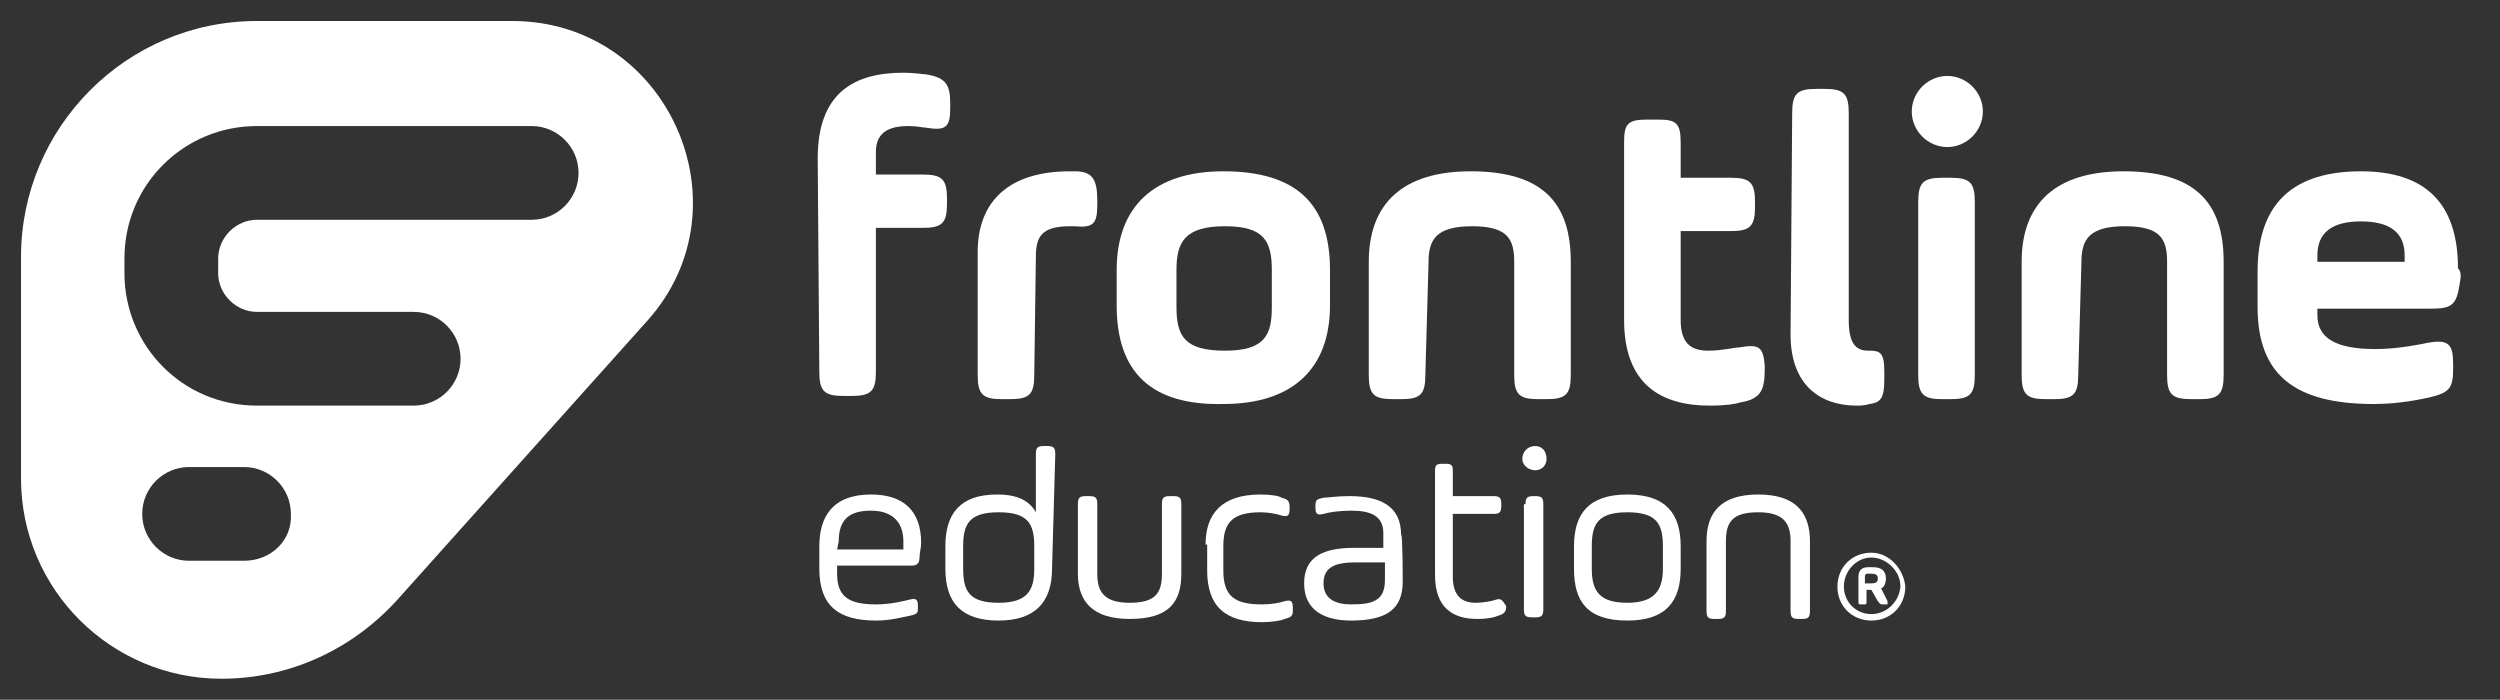 <?xml version="1.0" encoding="UTF-8"?> <!-- Generator: Adobe Illustrator 25.4.1, SVG Export Plug-In . SVG Version: 6.00 Build 0) --> <svg xmlns="http://www.w3.org/2000/svg" xmlns:xlink="http://www.w3.org/1999/xlink" version="1.1" id="Layer_1" x="0px" y="0px" viewBox="0 0 154.7 43.3" style="enable-background:new 0 0 154.7 43.3;" xml:space="preserve"><rect x="0" y="0" width="154.7" height="43.3" fill="#333333" stroke="none"/> <style type="text/css"> .st0{display:none;} .st1{display:inline;fill:#FFFFFF;} .st2{fill:#FFFFFF;} </style> <g id="Layer_2_00000146462997841683876480000000373646382669553795_" class="st0"> <rect x="3024.8" y="350.2" class="st1" width="1297.6" height="649.1"></rect> </g> <g id="Layer_1_00000085225513277011837840000004796523406933143469_"> <g> <g> <path class="st2" d="M31.7,1.3H15.9C7.8,1.3,1.3,7.9,1.3,15.9v13.7c0,6.9,5.6,12.4,12.4,12.4l0,0c4.2,0,8.1-1.8,10.9-4.9 l15.5-17.3C46.4,12.7,41.3,1.3,31.7,1.3z M15.1,34.7h-3.4c-1.6,0-2.9-1.3-2.9-2.9c0-1.6,1.3-2.9,2.9-2.9h3.4 c1.6,0,2.9,1.3,2.9,2.9C18.1,33.4,16.8,34.7,15.1,34.7z M32.9,13.6h-17c-1.3,0-2.4,1.1-2.4,2.4v0.9c0,1.3,1.1,2.4,2.4,2.4h9.7 c1.6,0,2.9,1.3,2.9,2.9s-1.3,2.9-2.9,2.9h-9.7c-4.6,0-8.2-3.7-8.2-8.2V16c0-4.6,3.7-8.2,8.2-8.2h17c1.6,0,2.9,1.3,2.9,2.9 S34.5,13.6,32.9,13.6z"></path> </g> <g> <g> <path class="st2" d="M50.6,9.8c0-4.1,2.3-5.3,5.3-5.3c0.7,0,1.2,0.1,1.4,0.1c1.2,0.2,1.5,0.6,1.5,1.8v0.3c0,1.2-0.3,1.4-1.5,1.2 c-0.2,0-0.5-0.1-1.1-0.1c-1.2,0-2,0.4-2,1.6v1.4h2.9c1.2,0,1.5,0.3,1.5,1.5v0.3c0,1.2-0.3,1.5-1.5,1.5h-2.9v8.9 c0,1.2-0.3,1.5-1.5,1.5h-0.5c-1.2,0-1.5-0.3-1.5-1.5L50.6,9.8L50.6,9.8z"></path> <path class="st2" d="M64,23.2c0,1.2-0.3,1.5-1.5,1.5h-0.5c-1.2,0-1.5-0.3-1.5-1.5v-7.6c0-3.2,2-5,5.7-5c0.1,0,0.2,0,0.3,0 c1.1,0,1.4,0.5,1.4,1.8v0.3c0,1.2-0.3,1.4-1.4,1.3c-0.1,0-0.2,0-0.3,0c-1.8,0-2.1,0.7-2.1,1.9L64,23.2L64,23.2z"></path> <path class="st2" d="M69.1,18.9v-2.2c0-3.9,2.3-6.1,6.6-6.1c4.5,0,6.6,2,6.6,6.1v2.2c0,3.9-2.3,6.1-6.6,6.1 C71.2,25.1,69.1,23,69.1,18.9z M78.7,16.7c0-1.8-0.5-2.7-2.9-2.7c-2.5,0-3,1-3,2.7V19c0,1.8,0.5,2.7,3,2.7c2.5,0,2.9-1,2.9-2.7 V16.7z"></path> <path class="st2" d="M88.2,23.2c0,1.2-0.3,1.5-1.5,1.5h-0.5c-1.2,0-1.5-0.3-1.5-1.5v-7c0-3.6,2.1-5.6,6.3-5.6 c4.4,0,6.2,1.9,6.2,5.6v7c0,1.2-0.3,1.5-1.5,1.5h-0.5c-1.2,0-1.5-0.3-1.5-1.5v-7c0-1.4-0.4-2.2-2.6-2.2s-2.7,0.8-2.7,2.2 L88.2,23.2L88.2,23.2z"></path> <path class="st2" d="M110.9,7c0-1.2,0.3-1.5,1.5-1.5h0.5c1.2,0,1.5,0.3,1.5,1.5v12.8c0,1.4,0.4,1.9,1.2,1.9c0.1,0,0.1,0,0.1,0 c0.7,0,0.9,0.2,0.9,1.3v0.5c0,1.1-0.2,1.4-0.9,1.5c-0.1,0-0.2,0.1-0.8,0.1c-2.3,0-4.1-1.3-4.1-4.4L110.9,7L110.9,7z"></path> <path class="st2" d="M120.5,4.7c1.2,0,2.2,1,2.2,2.2s-1,2.2-2.2,2.2c-1.2,0-2.2-1-2.2-2.2S119.3,4.7,120.5,4.7z M118.7,12.5 c0-1.2,0.3-1.5,1.5-1.5h0.5c1.2,0,1.5,0.3,1.5,1.5v10.7c0,1.2-0.3,1.5-1.5,1.5h-0.5c-1.2,0-1.5-0.3-1.5-1.5V12.5z"></path> <path class="st2" d="M128.6,23.2c0,1.2-0.3,1.5-1.5,1.5h-0.5c-1.2,0-1.5-0.3-1.5-1.5v-7c0-3.6,2.1-5.6,6.3-5.6 c4.4,0,6.2,1.9,6.2,5.6v7c0,1.2-0.3,1.5-1.5,1.5h-0.5c-1.2,0-1.5-0.3-1.5-1.5v-7c0-1.4-0.4-2.2-2.6-2.2s-2.7,0.8-2.7,2.2 L128.6,23.2L128.6,23.2z"></path> <path class="st2" d="M152.2,17.6c-0.2,1.3-0.5,1.5-1.8,1.5h-7v0.4c0,1.4,1.1,2.1,3.6,2.1c1.4,0,2.8-0.3,3.3-0.4 c1.2-0.2,1.5,0.1,1.5,1.3v0.3c0,1.2-0.2,1.5-1.5,1.8c-0.5,0.1-1.8,0.4-3.4,0.4c-4.9,0-7.2-1.8-7.2-6v-2.2c0-3.6,1.6-6.2,6.4-6.2 c4,0,6,2,6,6C152.3,16.8,152.3,17.1,152.2,17.6z M143.4,16.2h5.4v-0.4c0-1.4-0.9-2.1-2.7-2.1s-2.7,0.7-2.7,2.1V16.2z"></path> <path class="st2" d="M107.6,21.5c-0.3,0-1,0.2-1.9,0.2c-1.1,0-1.7-0.5-1.7-1.9v-5.5h3.1c1.2,0,1.5-0.3,1.5-1.5v-0.3 c0-1.2-0.3-1.5-1.5-1.5h-3.1V8.8c0-1.2-0.3-1.4-1.4-1.4h-0.6h-0.1c-1.2,0-1.4,0.3-1.4,1.4V11l0,0v3.4v5.4c0,4,2.3,5.3,5.3,5.3 c1,0,1.6-0.1,1.9-0.2c1.2-0.2,1.5-0.7,1.5-2v-0.3C109.1,21.4,108.8,21.3,107.6,21.5z"></path> </g> <g> <path class="st2" d="M56.9,34.5c0,0.4-0.2,0.5-0.5,0.5h-4.6v0.5c0,1.4,0.7,1.9,2.4,1.9c0.9,0,1.7-0.2,2.1-0.3 c0.4-0.1,0.5,0,0.5,0.4v0.1c0,0.3,0,0.4-0.5,0.5c-0.5,0.1-1.2,0.3-2.1,0.3c-2.3,0-3.5-0.9-3.5-3.2v-1.4c0-1.8,0.8-3.2,3.2-3.2 c2,0,3.1,1,3.1,3C57,33.9,56.9,34.2,56.9,34.5z M51.8,34h4.1v-0.5c0-1.3-0.8-1.9-2-1.9c-1.3,0-2,0.5-2,1.9L51.8,34L51.8,34z"></path> <path class="st2" d="M65.1,35.2c0,2.1-1.1,3.2-3.3,3.2c-2.3,0-3.3-1.1-3.3-3.2v-1.4c0-2,0.9-3.2,3.2-3.2c1.3,0,2,0.4,2.4,1.1 v-3.6c0-0.4,0.1-0.5,0.5-0.5h0.2c0.4,0,0.5,0.1,0.5,0.5L65.1,35.2L65.1,35.2z M59.6,35.2c0,1.4,0.4,2.1,2.2,2.1 c1.8,0,2.2-0.8,2.2-2.1v-1.4c0-1.4-0.4-2.1-2.2-2.1s-2.2,0.7-2.2,2.1V35.2z"></path> <path class="st2" d="M67.9,35.5c0,1.1,0.4,1.8,2,1.8s2-0.6,2-1.8v-4.3c0-0.4,0.1-0.5,0.5-0.5h0.2c0.4,0,0.5,0.1,0.5,0.5v4.3 c0,1.8-0.8,2.8-3.2,2.8c-2.3,0-3.2-1.1-3.2-2.8v-4.3c0-0.4,0.1-0.5,0.5-0.5h0.2c0.4,0,0.5,0.1,0.5,0.5L67.9,35.5L67.9,35.5z"></path> <path class="st2" d="M74.6,33.7c0-1.9,1-3.1,3.4-3.1c0.7,0,1.2,0.1,1.3,0.2c0.4,0.1,0.5,0.2,0.5,0.6v0.1c0,0.4-0.1,0.5-0.5,0.4 c-0.3-0.1-0.8-0.2-1.3-0.2c-1.8,0-2.3,0.7-2.3,2.1v1.5c0,1.6,0.7,2.1,2.4,2.1c0.6,0,1.1-0.1,1.4-0.2c0.4-0.1,0.5,0,0.5,0.4v0.2 c0,0.3-0.1,0.4-0.5,0.5c-0.2,0.1-0.8,0.2-1.4,0.2c-2.3,0-3.4-1-3.4-3.2V33.7z"></path> <path class="st2" d="M86.8,36c0,1.7-1,2.4-3.2,2.4c-1.6,0-2.9-0.6-2.9-2.3c0-1.6,1.1-2.2,3.1-2.2h1.8V33c0-1.1-0.8-1.4-2-1.4 c-0.7,0-1.4,0.1-1.7,0.2c-0.4,0.1-0.5,0-0.5-0.4v-0.1c0-0.4,0.1-0.4,0.5-0.5c0.2,0,0.8-0.1,1.6-0.1c1.9,0,3.2,0.6,3.2,2.4 C86.8,33,86.8,36,86.8,36z M85.7,34.8h-1.8c-1.3,0-2,0.3-2,1.3c0,1,0.8,1.3,1.7,1.3c1.3,0,2.1-0.2,2.1-1.5L85.7,34.8L85.7,34.8z "></path> <path class="st2" d="M95,27.6c0.4,0,0.7,0.3,0.7,0.8c0,0.4-0.3,0.7-0.7,0.7c-0.4,0-0.8-0.3-0.8-0.7C94.2,28,94.5,27.6,95,27.6z M94.4,31.2c0-0.4,0.1-0.5,0.5-0.5H95c0.4,0,0.5,0.1,0.5,0.5v6.5c0,0.4-0.1,0.5-0.5,0.5h-0.2c-0.4,0-0.5-0.1-0.5-0.5V31.2z"></path> <path class="st2" d="M97.4,35.2v-1.4c0-2,0.9-3.2,3.3-3.2c2.4,0,3.3,1.2,3.3,3.2v1.4c0,2-0.9,3.2-3.3,3.2 C98.2,38.4,97.4,37.2,97.4,35.2z M102.9,33.8c0-1.4-0.4-2.1-2.2-2.1c-1.8,0-2.2,0.7-2.2,2.1v1.4c0,1.4,0.5,2.1,2.2,2.1 c1.7,0,2.2-0.8,2.2-2.1V33.8z"></path> <path class="st2" d="M106.8,37.8c0,0.4-0.1,0.5-0.5,0.5h-0.2c-0.4,0-0.5-0.1-0.5-0.5v-4.3c0-1.8,0.9-2.9,3.2-2.9 c2.3,0,3.2,1.1,3.2,2.9v4.3c0,0.4-0.1,0.5-0.5,0.5h-0.2c-0.4,0-0.5-0.1-0.5-0.5v-4.3c0-1.1-0.4-1.8-2-1.8c-1.6,0-2,0.6-2,1.8 L106.8,37.8L106.8,37.8z"></path> <path class="st2" d="M92.6,37.1c-0.3,0.1-0.8,0.2-1.3,0.2c-0.8,0-1.4-0.4-1.4-1.6v-3.9h2.5c0.4,0,0.5-0.1,0.5-0.5v-0.1 c0-0.4-0.1-0.5-0.5-0.5h-2.5v-1.6c0-0.3-0.1-0.4-0.4-0.4h-0.1h-0.2c-0.3,0-0.4,0.1-0.4,0.4v6.5c0,2,1.1,2.7,2.6,2.7 c0.7,0,1.1-0.1,1.3-0.2c0.4-0.1,0.5-0.3,0.5-0.5v-0.1C93,37.2,92.9,37,92.6,37.1z"></path> </g> <g> <path class="st2" d="M116.7,35.8c0-0.5-0.3-0.7-0.8-0.7h-0.3c-0.4,0-0.6,0.2-0.6,0.6v1.5c0,0.2,0,0.2,0.2,0.2h0.1 c0.2,0,0.2,0,0.2-0.2v-0.7h0.3l0.4,0.7c0.1,0.1,0.1,0.2,0.3,0.2h0.1c0.1,0,0.1,0,0.2,0c0,0,0-0.1,0-0.2l-0.4-0.8 C116.5,36.4,116.7,36.2,116.7,35.8z M116.2,35.8c0,0.2-0.1,0.3-0.4,0.3h-0.4v-0.4c0-0.2,0.1-0.2,0.2-0.2h0.2 C116.1,35.5,116.2,35.6,116.2,35.8z"></path> <path class="st2" d="M115.8,34.2c-1.2,0-2.1,0.9-2.1,2.1s0.9,2.1,2.1,2.1s2.1-0.9,2.1-2.1C117.8,35.2,116.9,34.2,115.8,34.2z M115.8,38c-1,0-1.7-0.8-1.7-1.7c0-1,0.8-1.8,1.7-1.8s1.8,0.8,1.8,1.8C117.5,37.3,116.7,38,115.8,38z"></path> </g> </g> </g> </g> </svg> 